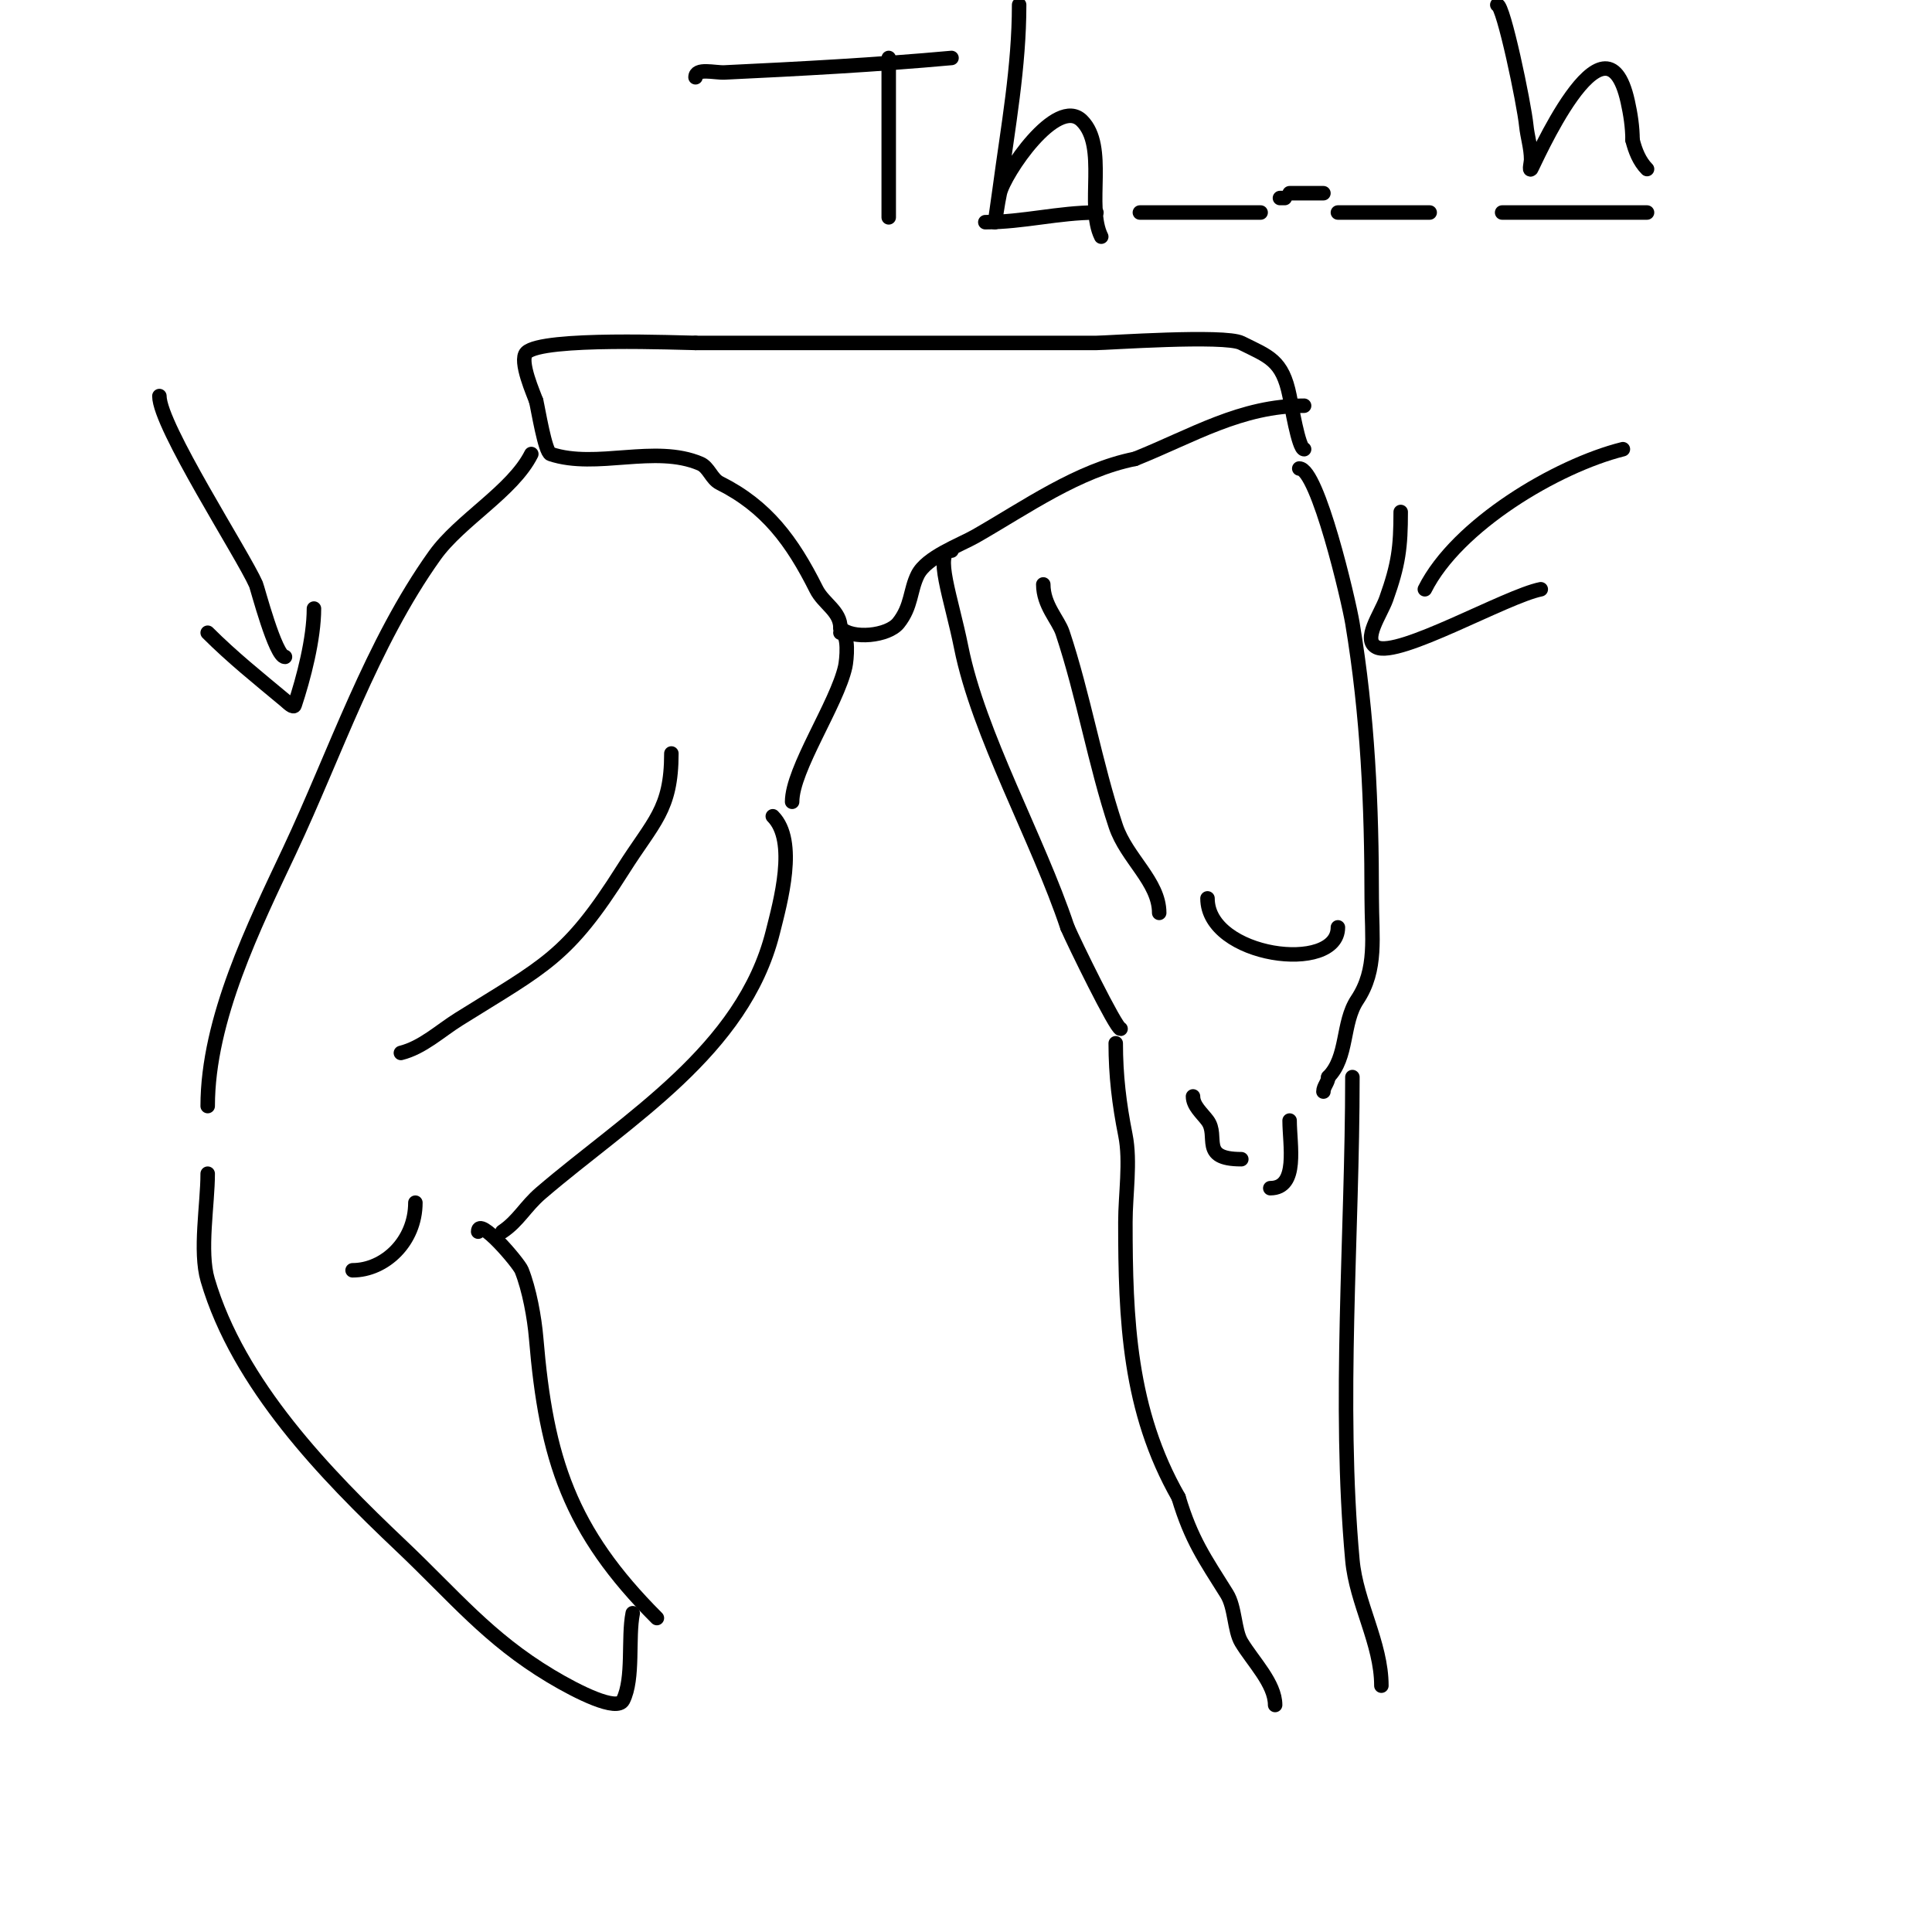 <svg viewBox='0 0 400 400' version='1.1' xmlns='http://www.w3.org/2000/svg' xmlns:xlink='http://www.w3.org/1999/xlink'><g fill='none' stroke='#000000' stroke-width='3' stroke-linecap='round' stroke-linejoin='round'><path d='M197,114c-3.765,0 -0.014,9.932 2,20c3.613,18.063 15.867,39.599 22,58'/><path d='M221,192c1.323,3.086 10.066,21 11,21'/><path d='M269,97c3.829,0 10.219,27.314 11,32c3.186,19.115 4,37.718 4,57c0,7.938 1.194,14.709 -3,21c-3.178,4.767 -1.89,11.89 -6,16'/><path d='M275,223c0,1.054 -1,1.946 -1,3'/><path d='M247,227c0,1.944 1.834,3.445 3,5c2.463,3.284 -1.76,8 7,8'/><path d='M267,232c0,5.016 1.904,14 -4,14'/><path d='M231,216c0,6.643 0.717,12.583 2,19c1.1,5.498 0,12.359 0,18c0,20.181 0.715,39.001 11,57'/><path d='M244,310c2.66,8.867 5.443,12.709 10,20c1.736,2.778 1.535,7.559 3,10c2.39,3.983 7,8.545 7,13'/><path d='M280,223c0,32.799 -2.974,67.28 0,100c0.804,8.849 6,17.218 6,26'/><path d='M290,106c0,7.291 -0.446,10.848 -3,18c-1.143,3.201 -5.04,8.48 -2,10c4.493,2.247 26.83,-10.566 34,-12'/><path d='M295,122c6.636,-13.271 27.254,-25.564 41,-29'/><path d='M270,93c-1.126,0 -2.68,-9.402 -3,-11c-1.501,-7.506 -4.327,-8.164 -10,-11c-3.459,-1.73 -27.83,0 -30,0c-27.667,0 -55.333,0 -83,0'/><path d='M144,71c-2.58,0 -31.712,-1.288 -35,2c-1.642,1.642 1.615,8.846 2,10'/><path d='M111,83c0.411,1.643 1.838,10.613 3,11c9.531,3.177 21.568,-2.042 31,2c1.733,0.743 2.313,3.157 4,4c9.693,4.847 14.998,11.997 20,22c1.51,3.02 5,4.497 5,8'/><path d='M174,130c2.449,2.449 9.844,1.695 12,-1c2.76,-3.45 2.401,-6.802 4,-10c1.838,-3.675 8.781,-6.161 12,-8c10.403,-5.945 21.118,-13.624 33,-16'/><path d='M235,95c11.919,-4.768 21.891,-11 35,-11'/><path d='M216,121c0,4.327 3.104,7.312 4,10c4.309,12.928 6.747,27.241 11,40c2.236,6.709 9,11.537 9,18'/><path d='M250,186c0,12.22 27,15.712 27,6'/><path d='M174,131c1.883,0 1.277,5.751 1,7c-1.719,7.738 -11,21.276 -11,28'/><path d='M110,94c-3.848,7.696 -14.756,13.659 -20,21c-13.059,18.282 -20.616,41.06 -30,61c-7.333,15.583 -17,34.99 -17,53'/><path d='M139,156c0,11.667 -3.717,14.052 -10,24c-11.579,18.334 -16.142,19.839 -34,31c-3.927,2.454 -7.507,5.877 -12,7'/><path d='M160,169c5.129,5.129 1.543,17.829 0,24c-6.134,24.536 -30.037,38.603 -48,54c-3.269,2.802 -4.665,5.777 -8,8'/><path d='M99,255c0,-3.373 8.394,6.485 9,8c1.589,3.973 2.653,9.839 3,14c2.088,25.061 6.938,39.938 25,58'/><path d='M43,243c0,6.375 -1.748,16.058 0,22c6.392,21.733 24.412,40.232 40,55c11.087,10.504 18.068,19.241 31,27c5.651,3.391 13.786,7.427 15,5c2.256,-4.512 0.977,-12.885 2,-18'/><path d='M43,131c5.119,5.119 10.45,9.375 16,14c0.573,0.477 1.764,1.707 2,1c1.844,-5.533 4,-13.775 4,-20'/><path d='M59,136c-1.977,0 -5.719,-14.361 -6,-15c-2.71,-6.158 -20,-32.823 -20,-39'/><path d='M86,249c0,8.047 -6.365,14 -13,14'/><path d='M144,16c0,-2.028 3.975,-0.904 6,-1c15.67,-0.746 31.377,-1.58 47,-3'/><path d='M184,12c0,11 0,22 0,33'/><path d='M204,46c7.823,0 15.182,-2 23,-2'/><path d='M236,44c8.333,0 16.667,0 25,0'/><path d='M277,44c6.333,0 12.667,0 19,0'/><path d='M311,44c10,0 20,0 30,0'/><path d='M265,41l1,0'/><path d='M267,40c2.333,0 4.667,0 7,0'/><path d='M310,1c1.277,0 5.542,20.42 6,25c0.235,2.345 1,4.643 1,7c0,0.667 -0.471,2.471 0,2c0.354,-0.354 15.302,-35.142 20,-14c0.583,2.623 1,5.313 1,8'/><path d='M338,29c0.542,2.169 1.419,4.419 3,6'/><path d='M211,1c0,12.899 -2.3,25.249 -4,38c-0.312,2.336 -1,7 -1,7c0,0 0.56,-4.021 1,-6c0.89,-4.007 11.76,-20.24 17,-15c5.342,5.342 0.84,17.68 4,24'/><path d='M228,49'/></g>
</svg>